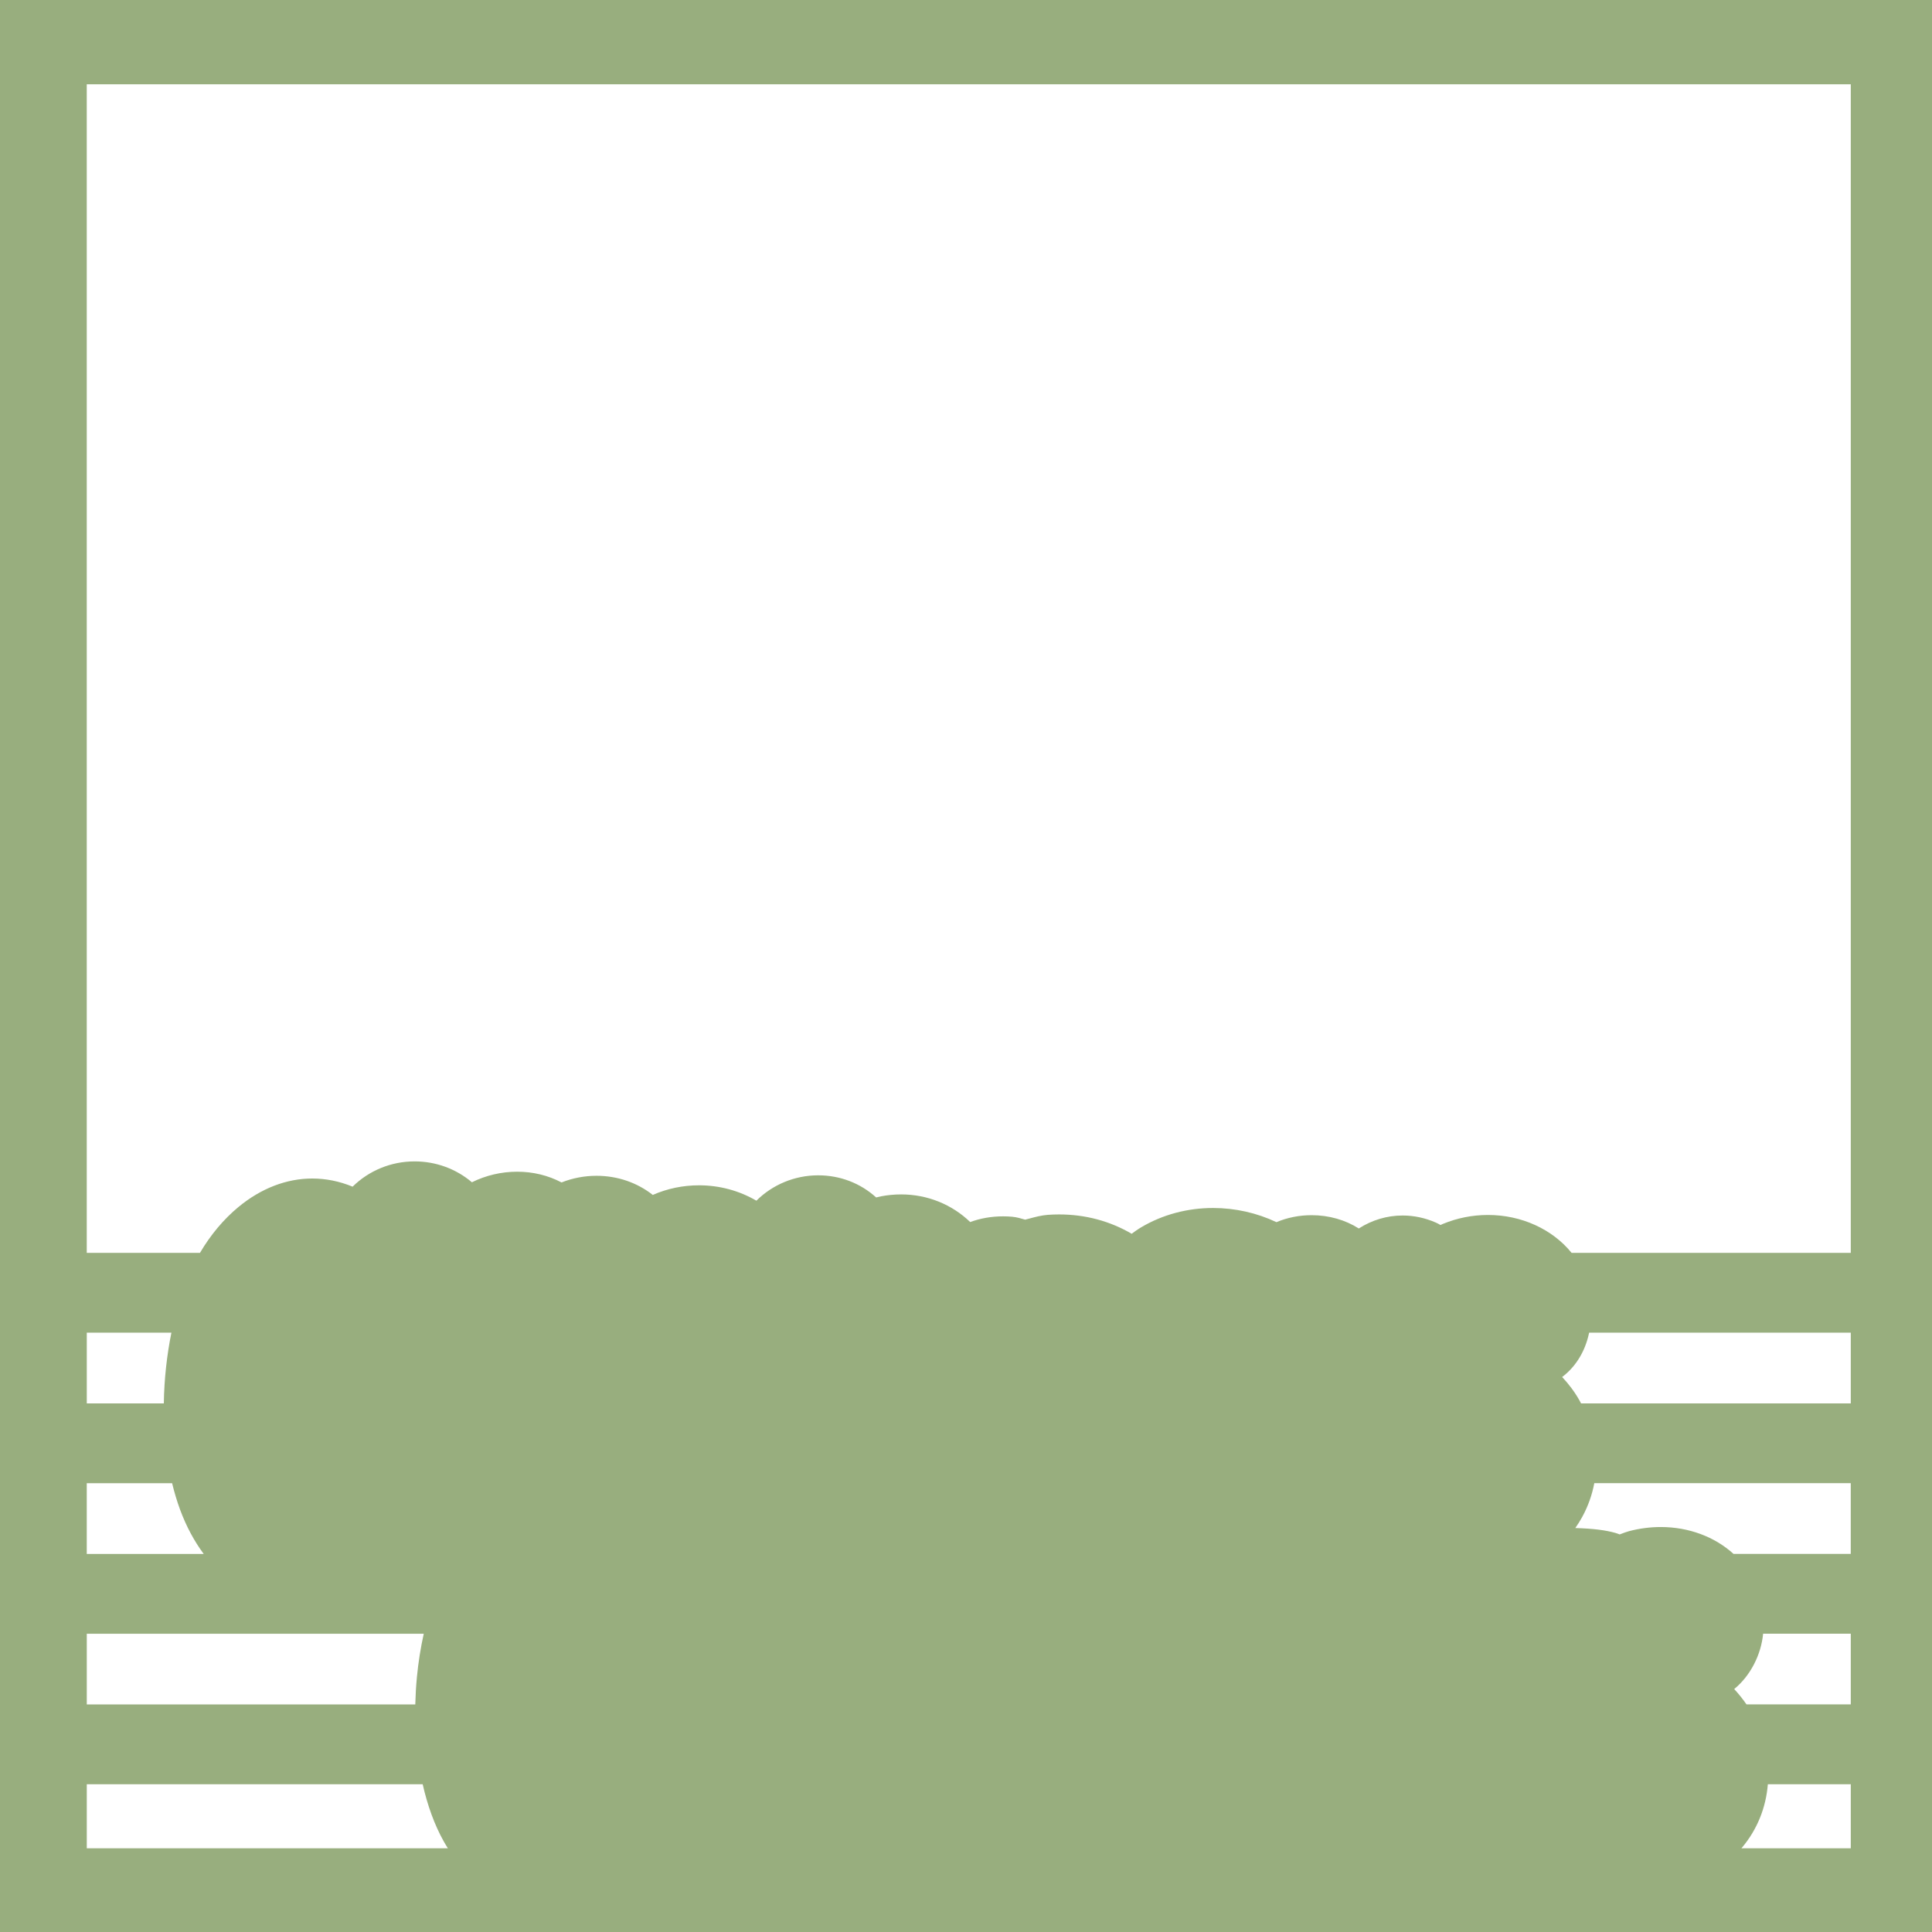 <?xml version="1.0" encoding="UTF-8"?>
<svg id="Layer_1" data-name="Layer 1" xmlns="http://www.w3.org/2000/svg" viewBox="0 0 828 828">
  <defs>
    <style>
      .cls-1 {
        fill: #98ae7e;
      }
    </style>
  </defs>
  <path class="cls-1" d="M0,0v828h828V0H0ZM748.51,730.47c-1.63-2.36-3.4-4.55-5.28-6.59,7.07-5.78,11.57-14.91,12.39-23.72h37.57v30.3h-44.68ZM37.19,730.47v-30.3h144.42c-1.33,5.98-2.33,12.21-2.94,18.63-.38,3.93-.59,7.82-.69,11.67H37.19ZM793.19,571.15v30.3h-115.6c-.24-.45-.46-.9-.71-1.34-2.18-3.85-4.7-7.09-7.39-9.96,5.3-4.01,9.2-9.85,11.11-17.07.17-.65.32-1.29.46-1.93h112.13ZM70.21,601.45h-33.02v-30.3h36.27c-1.93,9.51-3.1,19.84-3.25,30.3ZM73.76,635.65c.94,3.87,2.06,7.65,3.4,11.3,2.65,7.18,6.07,13.54,10.14,19.02h-50.12v-30.31h36.57ZM742.95,665.97c-8.05-7.35-19.22-11.53-31.18-11.53-4.54,0-9.1.59-13.57,1.76-.99.26-2.18.7-4.07,1.41-.59-.24-1.19-.46-1.81-.64-4.15-1.19-9.58-1.87-17.19-2.1,1.08-1.53,2.07-3.13,2.98-4.78,2.52-4.61,4.22-9.46,5.16-14.44h109.91v30.31h-50.24ZM793.19,36.13v500.82h-119.64c-8.25-10.18-21.55-16.25-35.83-16.25-6.67,0-13.18,1.29-19.36,3.84-.33.14-.66.29-1.01.46-.71-.42-1.33-.75-1.97-1.03-4.58-2.01-9.38-3.04-14.26-3.04-6.7,0-13.18,1.96-18.78,5.56-5.75-3.66-12.78-5.7-20.23-5.7-5.27,0-10.44,1.04-15.06,2.99-8.41-3.98-17.69-6.07-27.18-6.07-10.96,0-21.56,2.83-30.65,8.19-1.55.91-2.94,1.9-4.22,2.86-9.29-5.45-19.89-8.29-31.1-8.29-1.62,0-3.26.06-4.89.18-2.66.2-5.32.91-7.67,1.54-.59.16-1.37.37-1.99.52l-.25-.07c-1.49-.44-3.34-1-5.33-1.18-1.29-.12-2.59-.17-3.88-.17-4.96,0-9.71.83-14.09,2.44-7.81-7.54-18.32-11.84-29.6-11.84-2.85,0-5.74.27-8.58.81-.75.14-1.46.31-2.13.49-6.71-6.1-15.43-9.48-24.84-9.48-10.12,0-19.6,4.04-26.48,10.87-7.36-4.31-15.84-6.59-24.57-6.59-6.94,0-13.67,1.41-19.83,4.12-6.73-5.29-15.15-8.2-24.12-8.2-5.15,0-10.23.97-14.99,2.85-5.75-3.02-12.21-4.6-19.01-4.6s-13.42,1.57-19.4,4.53c-6.73-5.72-15.38-8.95-24.56-8.95-10.13,0-19.63,3.99-26.57,10.83-5.64-2.32-11.43-3.49-17.3-3.49-11,0-21.92,4.2-31.56,12.15-6.4,5.28-12.03,12.01-16.56,19.72h-48.52V36.13h756ZM37.19,764.67h143.96c2.06,9.12,5.07,17.42,9,24.46.56,1,1.16,2,1.8,3H37.19v-27.46ZM746.31,792.13c.1-.12.22-.24.32-.36,6.47-7.73,10.21-17.06,11.02-27.1h35.54v27.46h-46.88Z"/>
</svg>